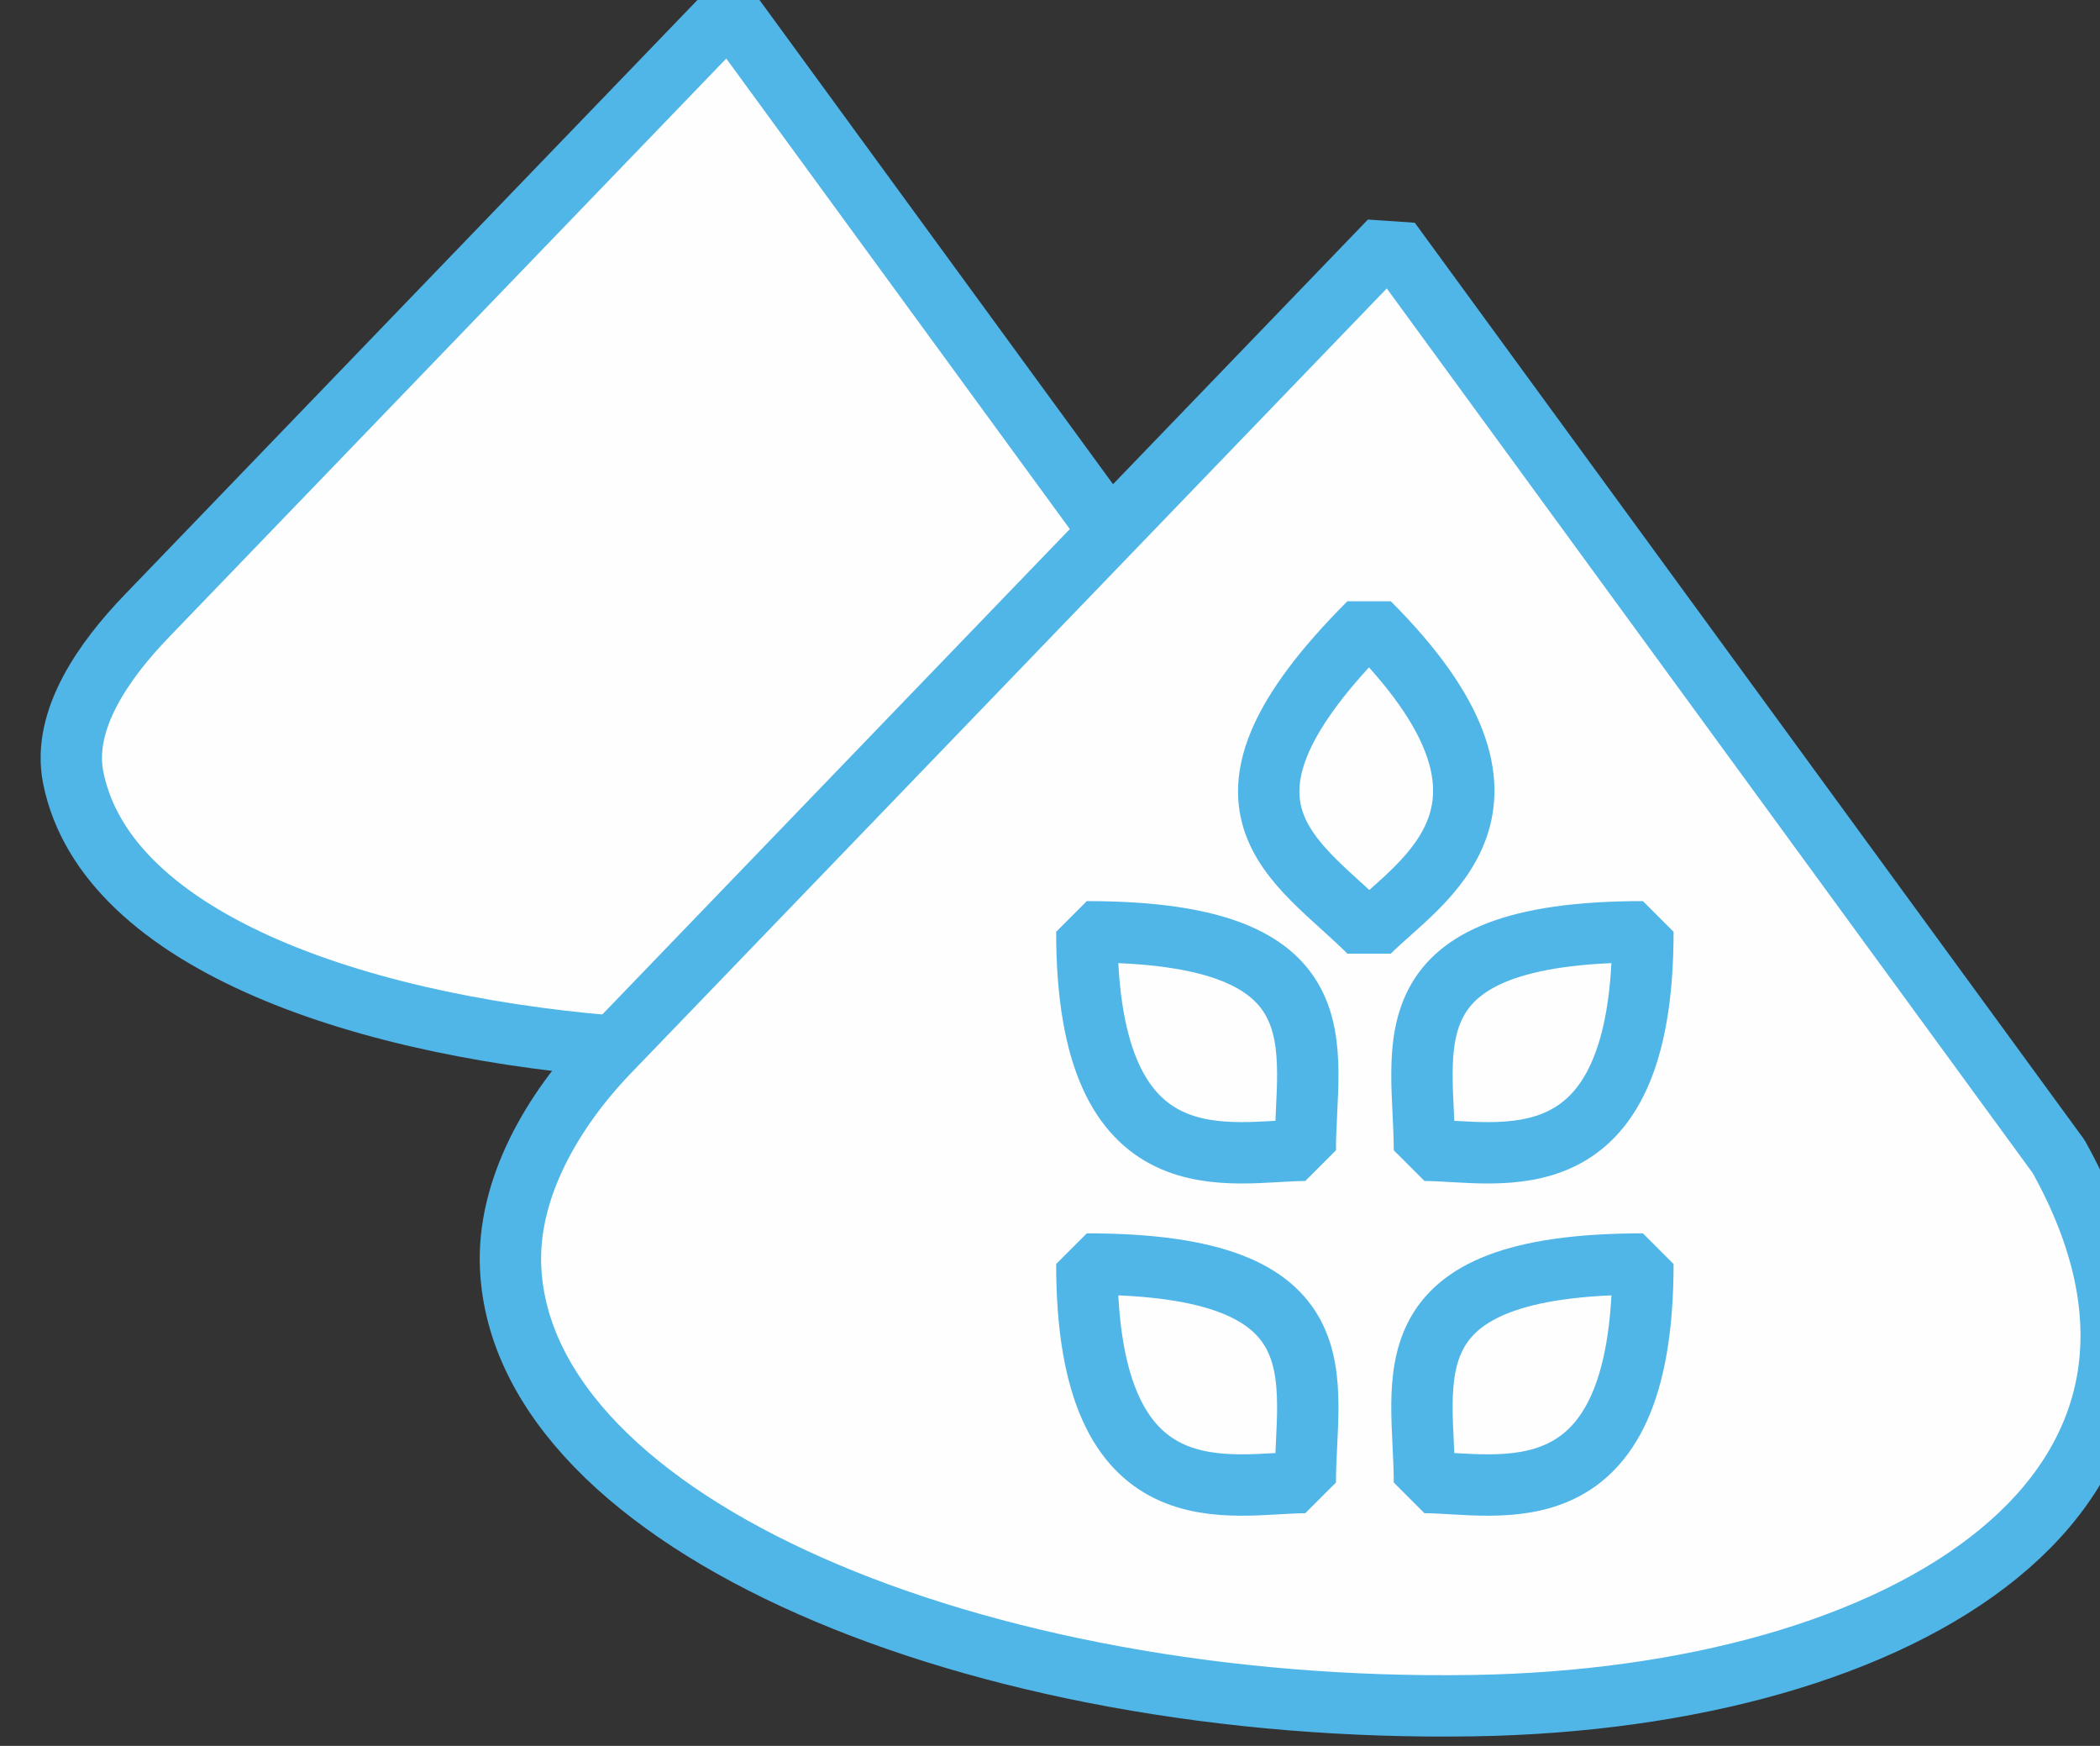 <?xml version="1.0" encoding="UTF-8" standalone="no"?>
<!-- Created with Inkscape (http://www.inkscape.org/) -->

<svg
   width="10.269mm"
   height="8.535mm"
   viewBox="0 0 10.269 8.535"
   version="1.1"
   id="svg17697"
   sodipodi:docname="g10667.svg"
   inkscape:version="1.2.1 (9c6d41e410, 2022-07-14)"
   xmlns:inkscape="http://www.inkscape.org/namespaces/inkscape"
   xmlns:sodipodi="http://sodipodi.sourceforge.net/DTD/sodipodi-0.dtd"
   xmlns="http://www.w3.org/2000/svg"
   xmlns:svg="http://www.w3.org/2000/svg">
  <rect x="0" y="0" width="10.269" height="8.535" fill="#333333" stroke="none"/>
  <sodipodi:namedview
     id="namedview17699"
     pagecolor="#ffffff"
     bordercolor="#666666"
     borderopacity="1.0"
     inkscape:showpageshadow="2"
     inkscape:pageopacity="0.0"
     inkscape:pagecheckerboard="0"
     inkscape:deskcolor="#d1d1d1"
     inkscape:document-units="mm"
     showgrid="false"
     inkscape:zoom="21.22606"
     inkscape:cx="3.8160639"
     inkscape:cy="13.379779"
     inkscape:window-width="2560"
     inkscape:window-height="1369"
     inkscape:window-x="-8"
     inkscape:window-y="-8"
     inkscape:window-maximized="1"
     inkscape:current-layer="layer1" />
  <defs
     id="defs17694" />
  <g
     inkscape:label="Layer 1"
     inkscape:groupmode="layer"
     id="layer1"
     transform="translate(-124.928,-128.058)">
    <g
       id="g10667"
       style="display:inline"
       transform="matrix(0.353,0,0,-0.353,-189.682,207.624)">
      <path
         d="m 908.265,215.784 c 0.518,-0.924 0.897,-1.145 0.01,-2.946 -1.478,-3.001 -15.093,-2.801 -16.014,1.791 -0.161,0.803 0.431,1.629 1.019,2.24 l 8.072,8.379 6.912,-9.464 z"
         style="fill:#fefefe;fill-opacity:1;fill-rule:evenodd;stroke:#50b5e7;stroke-width:0.85;stroke-linecap:round;stroke-linejoin:bevel;stroke-miterlimit:22.926;stroke-dasharray:none;stroke-opacity:1"
         id="path10669" />
      <g
         id="g10671">
        <path
           d="m 919.763,209.384 c 2.597,-4.641 -2.127,-7.51 -8.107,-7.606 -6.876,-0.11 -13.165,2.508 -13.336,6.058 -0.053,1.096 0.577,2.183 1.366,3.001 l 10.816,11.227 z"
           style="fill:#fefefe;fill-opacity:1;fill-rule:evenodd;stroke:#50b5e7;stroke-width:0.85;stroke-linecap:round;stroke-linejoin:bevel;stroke-miterlimit:22.926;stroke-dasharray:none;stroke-opacity:1"
           id="path10673" />
        <path
           d="m 914.005,212.495 c -3.608,3e-4 -3.026,-1.611 -3.026,-3.026 1.02,3e-4 3.026,-0.582 3.026,3.026 z"
           style="fill:#fefefe;fill-opacity:1;fill-rule:evenodd;stroke:#50b5e7;stroke-width:0.85;stroke-linecap:round;stroke-linejoin:bevel;stroke-miterlimit:22.926;stroke-dasharray:none;stroke-opacity:1"
           id="path10675" />
        <path
           d="m 906.302,212.495 c 3.608,3e-4 3.026,-1.611 3.026,-3.026 -1.019,3e-4 -3.026,-0.582 -3.026,3.026 z"
           style="fill:#fefefe;fill-opacity:1;fill-rule:evenodd;stroke:#50b5e7;stroke-width:0.85;stroke-linecap:round;stroke-linejoin:bevel;stroke-miterlimit:22.926;stroke-dasharray:none;stroke-opacity:1"
           id="path10677" />
        <path
           d="m 914.005,207.894 c -3.608,3e-4 -3.026,-1.611 -3.026,-3.026 1.02,2e-4 3.026,-0.582 3.026,3.026 z"
           style="fill:#fefefe;fill-opacity:1;fill-rule:evenodd;stroke:#50b5e7;stroke-width:0.85;stroke-linecap:round;stroke-linejoin:bevel;stroke-miterlimit:22.926;stroke-dasharray:none;stroke-opacity:1"
           id="path10679" />
        <path
           d="m 906.302,207.894 c 3.608,3e-4 3.026,-1.611 3.026,-3.026 -1.019,2e-4 -3.026,-0.582 -3.026,3.026 z"
           style="fill:#fefefe;fill-opacity:1;fill-rule:evenodd;stroke:#50b5e7;stroke-width:0.85;stroke-linecap:round;stroke-linejoin:bevel;stroke-miterlimit:22.926;stroke-dasharray:none;stroke-opacity:1"
           id="path10681" />
        <path
           d="m 910.212,216.772 c -2.551,-2.551 -1.001,-3.279 0,-4.279 0.721,0.721 2.551,1.728 0,4.279 z"
           style="fill:#fefefe;fill-opacity:1;fill-rule:evenodd;stroke:#50b5e7;stroke-width:0.85;stroke-linecap:round;stroke-linejoin:bevel;stroke-miterlimit:22.926;stroke-dasharray:none;stroke-opacity:1"
           id="path10683" />
      </g>
    </g>
  </g>
</svg>
